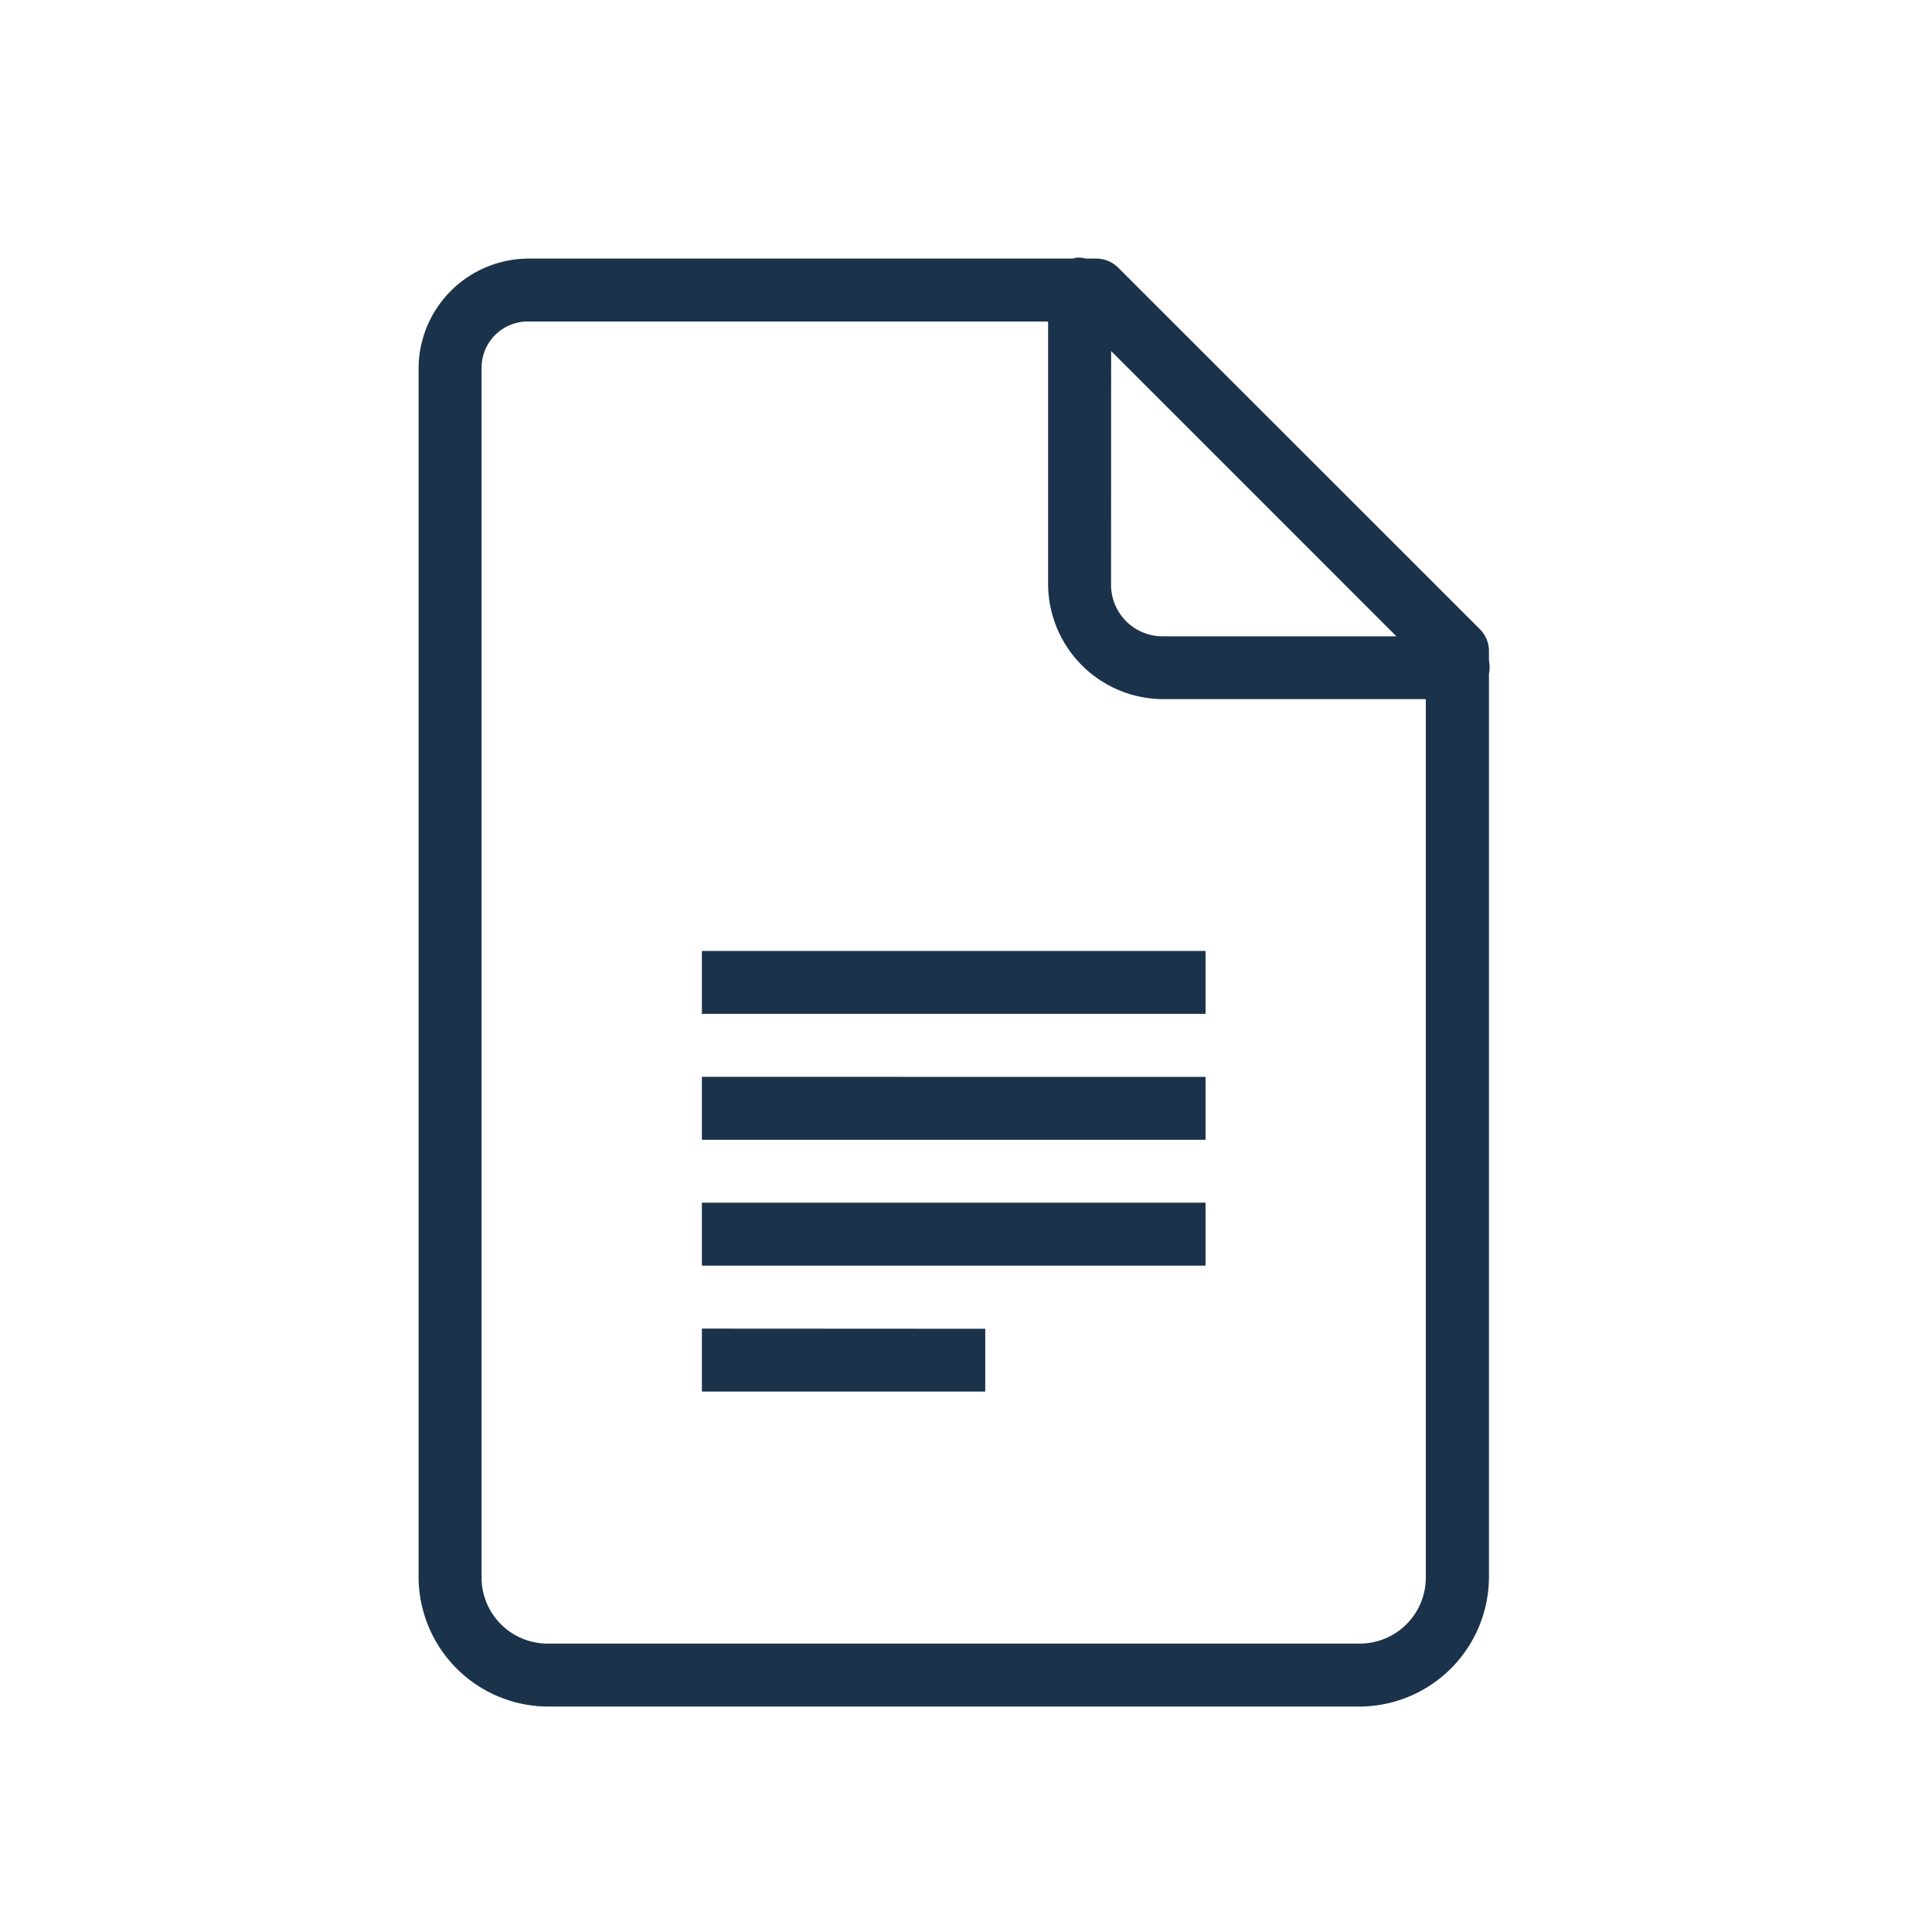 <svg xmlns="http://www.w3.org/2000/svg" xmlns:xlink="http://www.w3.org/1999/xlink" width="60" height="60" viewBox="0 0 60 60">
  <defs>
    <clipPath id="clip-Take_action_-Prepare_a_statement_-ICON">
      <rect width="60" height="60"/>
    </clipPath>
  </defs>
  <g id="Take_action_-Prepare_a_statement_-ICON" data-name="Take action -Prepare a statement -ICON" clip-path="url(#clip-Take_action_-Prepare_a_statement_-ICON)">
    <g id="office-factsheet" transform="translate(-7.55 199.032)">
      <g id="icons8-google_docs" data-name="icons8-google docs" transform="translate(20.55 -191.032)">
        <path id="Path_102104" data-name="Path 102104" d="M40.987-191.031a1.018,1.018,0,0,0-.121.03H23.972a3.422,3.422,0,0,0-3.422,3.391v37.577a4.035,4.035,0,0,0,4.033,4H49.755a4.035,4.035,0,0,0,4.036-4V-178.11a1,1,0,0,0,0-.4v-.275a.966.966,0,0,0-.275-.7L42.27-190.726a.963.963,0,0,0-.7-.275h-.3A.955.955,0,0,0,40.987-191.031Zm-17.015,1.985H40.1v8.161a3.584,3.584,0,0,0,3.573,3.565h8.157v27.284a2.051,2.051,0,0,1-2.056,2.047H24.583a2.051,2.051,0,0,1-2.077-2.025v-37.6a1.436,1.436,0,0,1,1.439-1.434Zm18.085.916,8.859,8.859H43.674a1.6,1.6,0,0,1-1.619-1.574v-.045ZM29.348-169.5v1.955H44.989V-169.5Zm0,3.91v1.955H44.989v-1.954Zm0,3.909v1.955H44.989v-1.955Zm0,3.91v1.955h8.8v-1.95Z" transform="translate(-20.55 191.032)" fill="#1b324b"/>
      </g>
    </g>
  </g>
</svg>
